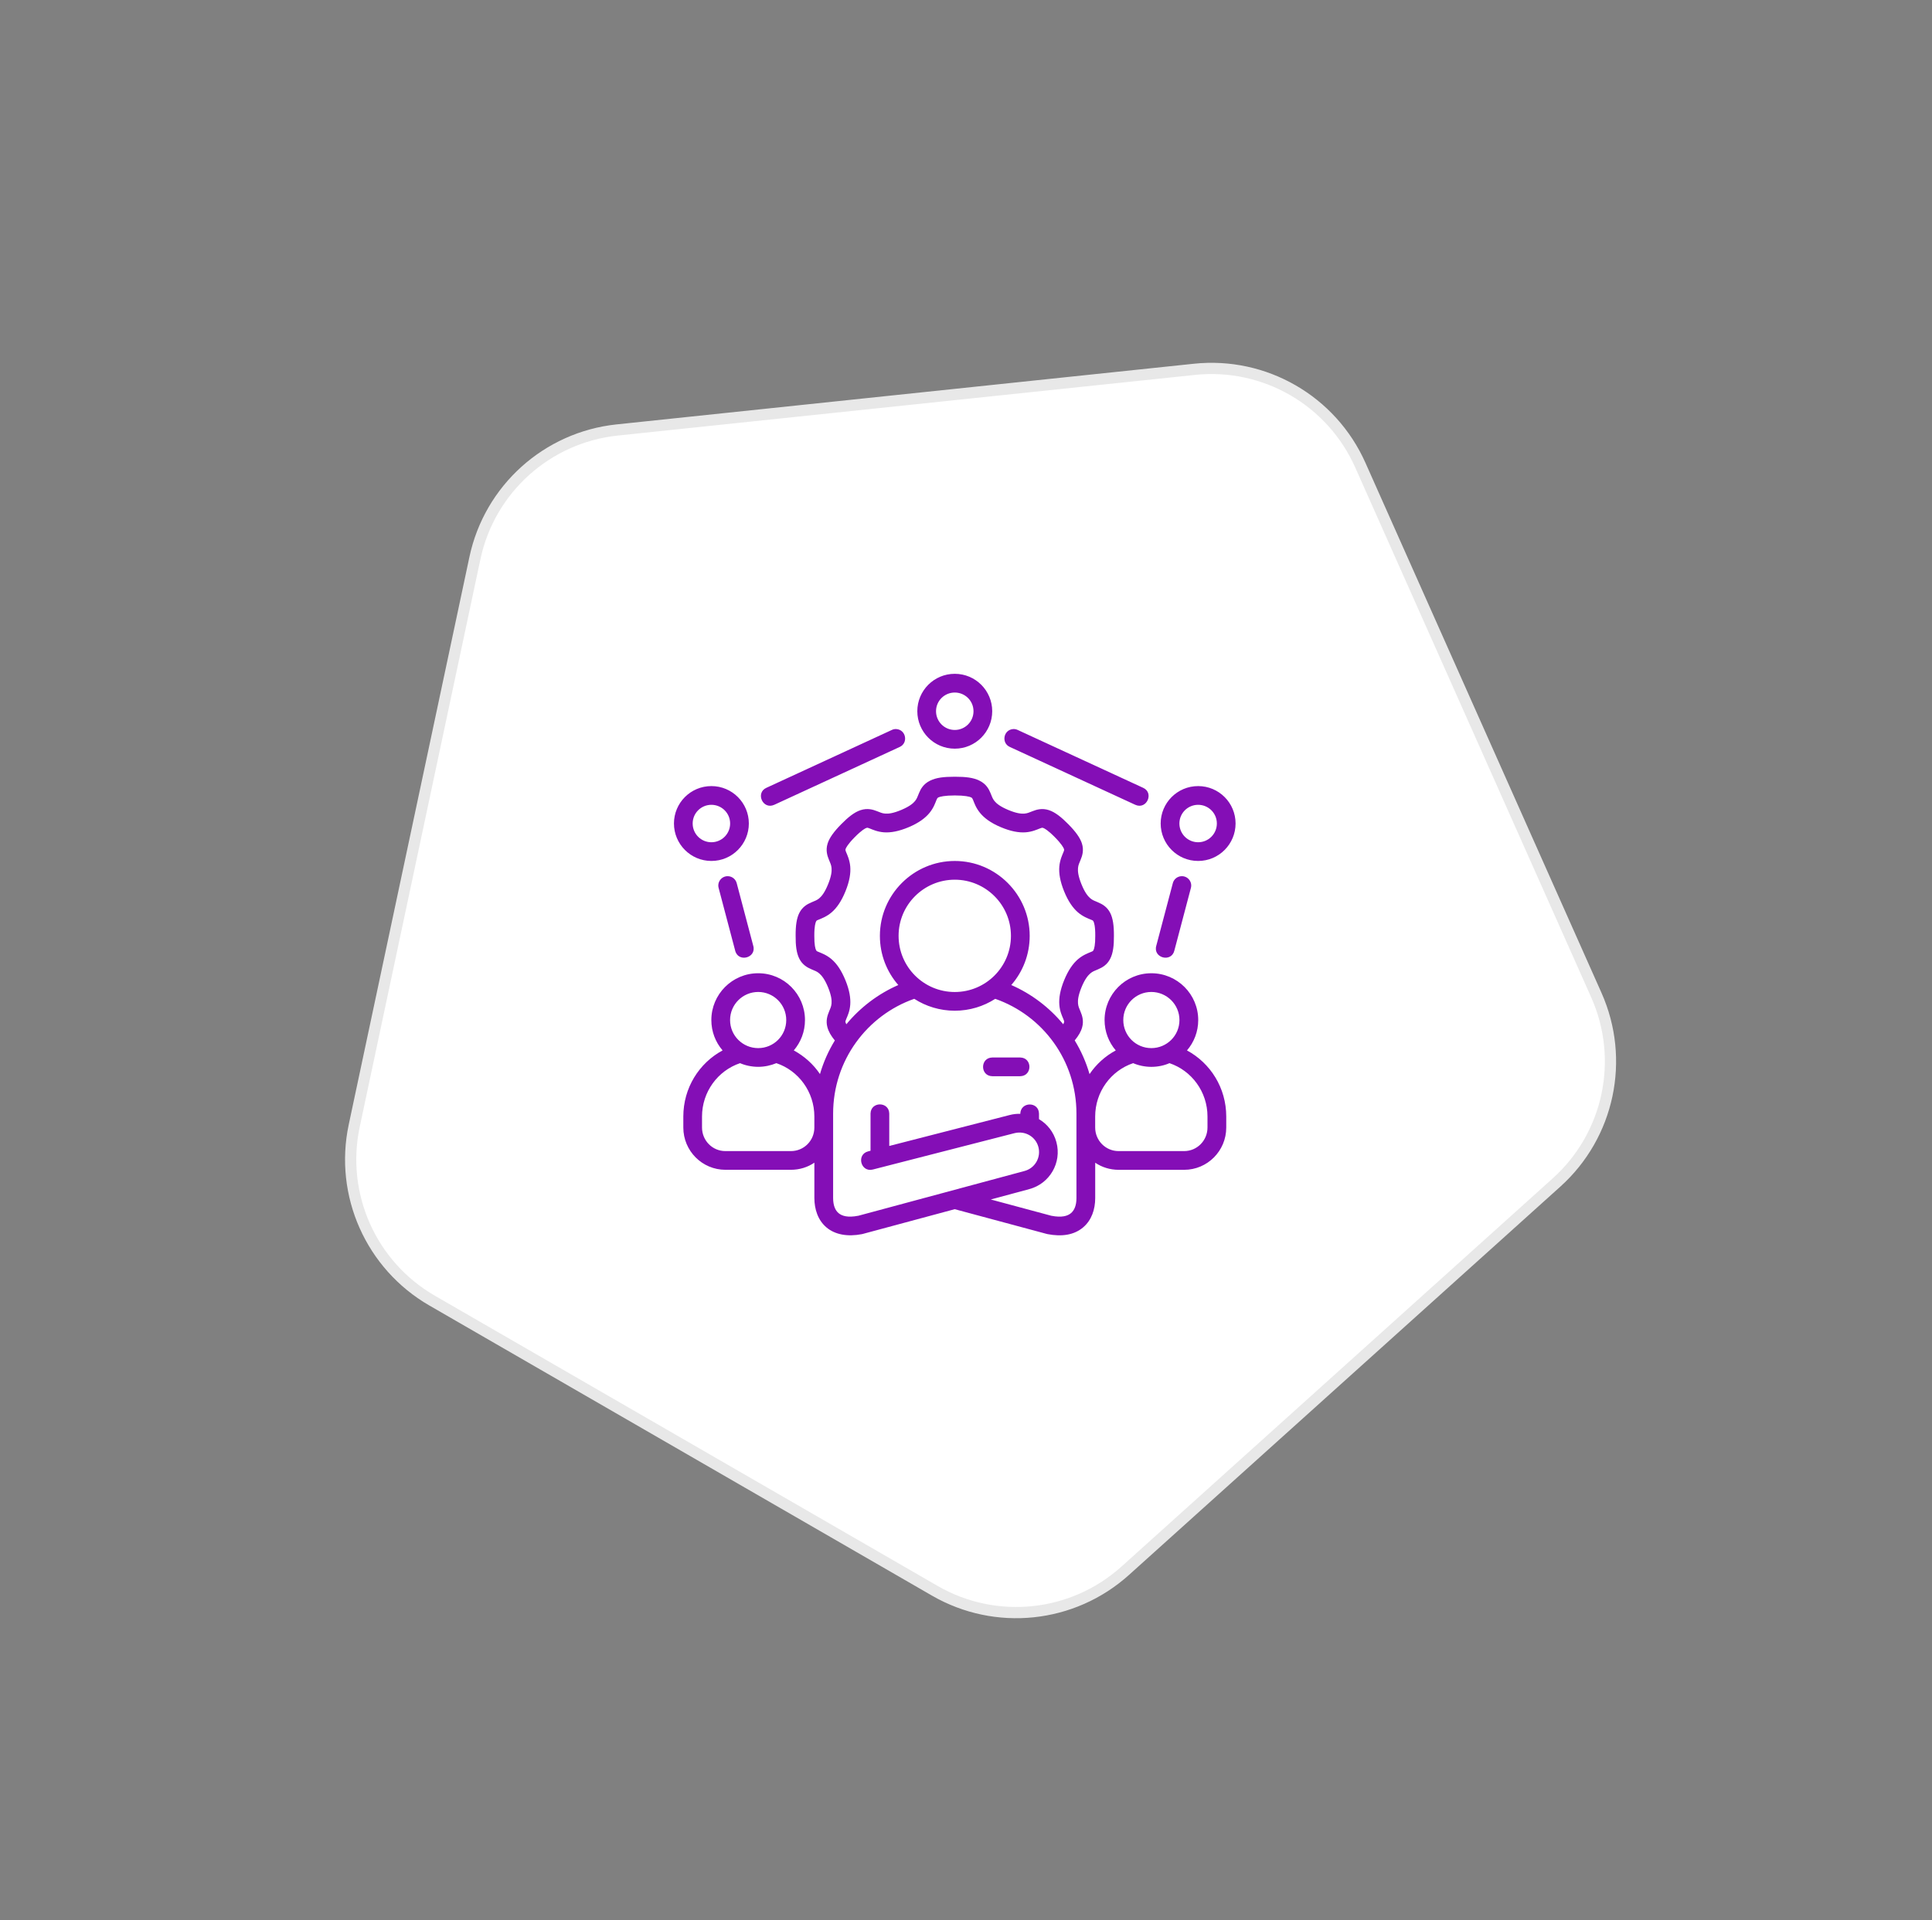 <?xml version="1.0" encoding="utf-8"?>
<!-- Generator: Adobe Illustrator 16.0.0, SVG Export Plug-In . SVG Version: 6.00 Build 0)  -->
<!DOCTYPE svg PUBLIC "-//W3C//DTD SVG 1.1//EN" "http://www.w3.org/Graphics/SVG/1.1/DTD/svg11.dtd">
<svg version="1.1" id="Layer_1" xmlns="http://www.w3.org/2000/svg" xmlns:xlink="http://www.w3.org/1999/xlink" x="0px" y="0px"
	 width="172px" height="171px" viewBox="0 0 172 171" enable-background="new 0 0 172 171" xml:space="preserve">
<rect x="0" y="0" width="172" height="171" fill="#808080" stroke="none"/>
<path fill="#FFFFFF" stroke="#E8E8E8" d="M121.102,41.409l21.02,47.21c2.555,5.738,1.125,12.469-3.544,16.673l-38.403,34.578
	c-4.668,4.204-11.512,4.923-16.952,1.782l-44.753-25.838c-5.44-3.142-8.239-9.429-6.934-15.572l10.745-50.548
	c1.306-6.145,6.42-10.749,12.667-11.406l51.393-5.402C112.588,32.23,118.547,35.67,121.102,41.409z"/>
<path fill="#840EB6" d="M85,60c-1.851,0-3.334,1.499-3.334,3.33s1.484,3.336,3.334,3.336c1.85,0,3.334-1.505,3.334-3.336
	S86.85,60,85,60z M85,61.667c0.911,0,1.668,0.733,1.668,1.664S85.914,65,85,65s-1.668-0.74-1.668-1.67S84.089,61.667,85,61.667z
	 M79.396,65l-11.159,5.148c-1.005,0.442-0.331,1.984,0.698,1.514l11.16-5.147c0.778-0.348,0.576-1.531-0.294-1.594
	C79.661,64.911,79.522,64.939,79.396,65z M101.064,71.661c1.028,0.471,1.703-1.071,0.697-1.514L90.604,65
	c-0.126-0.061-0.266-0.088-0.405-0.08c-0.87,0.063-1.073,1.246-0.294,1.594L101.064,71.661z M82.815,69.508
	c-0.622,0.301-0.853,0.766-0.99,1.095c-0.137,0.329-0.191,0.515-0.363,0.726c-0.172,0.211-0.486,0.48-1.212,0.788
	c-0.729,0.308-1.153,0.352-1.434,0.332c-0.28-0.019-0.449-0.104-0.768-0.228s-0.817-0.283-1.434-0.08
	c-0.557,0.184-1.106,0.626-1.715,1.244c-0.661,0.669-1.061,1.222-1.219,1.729c-0.192,0.614-0.019,1.109,0.111,1.425
	c0.13,0.316,0.217,0.486,0.241,0.764c0.025,0.277-0.013,0.704-0.308,1.434c-0.296,0.73-0.564,1.061-0.775,1.242
	s-0.391,0.238-0.701,0.369c-0.404,0.171-0.809,0.41-1.078,0.93c-0.245,0.472-0.344,1.133-0.337,2.054
	c-0.006,0.846,0.069,1.536,0.337,2.054c0.269,0.519,0.675,0.759,1.078,0.929c0.311,0.131,0.481,0.185,0.691,0.366
	s0.488,0.515,0.785,1.245c0.291,0.717,0.329,1.139,0.308,1.416c-0.022,0.277-0.103,0.443-0.228,0.744
	c-0.151,0.361-0.292,0.813-0.148,1.365c0.106,0.406,0.321,0.777,0.667,1.199c-0.567,0.931-1.013,1.92-1.323,2.992
	c-0.602-0.89-1.393-1.592-2.331-2.107c0.623-0.729,0.996-1.672,0.996-2.703c0-2.291-1.851-4.168-4.165-4.168
	c-2.314,0-4.171,1.877-4.171,4.168c0,1.033,0.375,1.975,1.001,2.703c-2.094,1.129-3.496,3.34-3.496,5.888v0.978
	c0,2.088,1.684,3.765,3.749,3.765h5.832c0.771,0,1.489-0.229,2.086-0.634v3.141c0,1,0.314,1.98,1.078,2.625
	c0.763,0.645,1.879,0.846,3.156,0.598c0.019-0.004,0.037-0.01,0.056-0.013l8.206-2.209l8.239,2.216
	c1.305,0.254,2.39,0.08,3.187-0.592c0.764-0.642,1.08-1.617,1.08-2.613v-3.149c0.598,0.403,1.314,0.632,2.086,0.632h5.832
	c2.064,0,3.748-1.678,3.748-3.766v-0.978c0-2.548-1.402-4.758-3.496-5.887c0.626-0.729,1.001-1.671,1.001-2.703
	c0-2.292-1.856-4.169-4.172-4.169c-2.313,0-4.165,1.877-4.165,4.169c0,1.03,0.373,1.974,0.996,2.703
	c-0.932,0.501-1.732,1.22-2.334,2.109c-0.31-1.071-0.754-2.071-1.321-3.001c0.347-0.422,0.563-0.787,0.669-1.193
	c0.145-0.553,0.003-1.004-0.148-1.365c-0.125-0.3-0.206-0.467-0.228-0.744c-0.022-0.276,0.016-0.699,0.308-1.416
	c0.297-0.73,0.574-1.063,0.785-1.245c0.21-0.182,0.381-0.234,0.691-0.366c0.402-0.17,0.809-0.41,1.077-0.929
	c0.269-0.518,0.344-1.208,0.337-2.054c0.006-0.921-0.092-1.582-0.337-2.054c-0.269-0.519-0.673-0.758-1.077-0.929
	c-0.311-0.132-0.491-0.188-0.701-0.37c-0.211-0.182-0.479-0.511-0.775-1.242s-0.332-1.157-0.308-1.434
	c0.025-0.277,0.11-0.447,0.241-0.763c0.13-0.316,0.303-0.811,0.11-1.426c-0.159-0.506-0.558-1.059-1.22-1.728
	c-0.609-0.618-1.158-1.06-1.715-1.244c-0.617-0.204-1.114-0.044-1.434,0.08c-0.32,0.124-0.488,0.208-0.769,0.228
	c-0.28,0.019-0.705-0.025-1.434-0.332c-0.727-0.307-1.04-0.576-1.213-0.788c-0.172-0.211-0.226-0.397-0.362-0.726
	c-0.138-0.329-0.367-0.794-0.99-1.096c-0.54-0.262-1.188-0.343-2.184-0.343C84.003,69.165,83.355,69.247,82.815,69.508z
	 M63.333,69.998c-1.851,0-3.333,1.499-3.333,3.33s1.483,3.336,3.333,3.336s3.334-1.505,3.334-3.336S65.184,69.998,63.333,69.998z
	 M106.666,69.998c-1.852,0-3.335,1.499-3.335,3.33s1.483,3.336,3.335,3.336s3.333-1.505,3.333-3.336S108.518,69.998,106.666,69.998z
	 M86.458,71.004c0.114,0.056,0.126,0.145,0.179,0.246c0.092,0.222,0.234,0.672,0.609,1.131c0.374,0.459,0.949,0.894,1.85,1.274
	c0.898,0.379,1.612,0.501,2.203,0.46c0.59-0.041,1.025-0.248,1.261-0.338c0.14-0.054,0.21-0.085,0.302-0.056
	c0.119,0.04,0.423,0.194,1.053,0.832c0.6,0.608,0.775,0.94,0.813,1.058c0.024,0.099-0.017,0.186-0.063,0.294
	c-0.078,0.191-0.305,0.66-0.356,1.249s0.058,1.307,0.423,2.208c0.366,0.901,0.783,1.49,1.23,1.876
	c0.449,0.387,0.906,0.547,1.14,0.646c0.132,0.056,0.194,0.061,0.245,0.16c0.052,0.099,0.168,0.425,0.16,1.286
	c0.006,0.811-0.092,1.154-0.16,1.286c-0.051,0.099-0.143,0.116-0.245,0.16c-0.233,0.099-0.69,0.259-1.14,0.646
	c-0.447,0.387-0.864,0.976-1.23,1.877c-0.358,0.883-0.467,1.588-0.423,2.171s0.235,0.979,0.351,1.255
	c0.049,0.137,0.097,0.215,0.072,0.308c-0.006,0.024-0.042,0.114-0.074,0.176c-1.235-1.496-2.823-2.707-4.627-3.496
	c1.024-1.174,1.639-2.704,1.639-4.38c0-3.672-2.996-6.667-6.668-6.667c-3.672,0-6.668,2.995-6.668,6.667
	c0,1.676,0.613,3.206,1.639,4.38c-1.805,0.788-3.393,2-4.627,3.496c-0.032-0.062-0.068-0.149-0.075-0.176
	c-0.025-0.093,0.025-0.171,0.073-0.308c0.115-0.275,0.306-0.672,0.35-1.255c0.044-0.583-0.064-1.288-0.423-2.171
	c-0.366-0.901-0.782-1.49-1.23-1.877s-0.905-0.547-1.14-0.646c-0.102-0.043-0.194-0.061-0.245-0.16
	c-0.068-0.132-0.167-0.475-0.16-1.286c-0.006-0.861,0.108-1.187,0.16-1.286c0.051-0.099,0.113-0.104,0.245-0.16
	c0.234-0.099,0.691-0.259,1.14-0.646s0.865-0.976,1.23-1.876c0.366-0.901,0.475-1.62,0.423-2.208
	c-0.051-0.589-0.277-1.058-0.356-1.249c-0.044-0.109-0.088-0.196-0.062-0.294c0.037-0.118,0.212-0.45,0.812-1.058
	c0.629-0.637,0.934-0.792,1.053-0.832c0.091-0.031,0.162,0.001,0.301,0.056c0.234,0.091,0.671,0.297,1.261,0.338
	s1.305-0.082,2.202-0.46c0.9-0.38,1.476-0.815,1.851-1.274s0.517-0.91,0.609-1.131c0.053-0.101,0.064-0.19,0.179-0.246
	c0.134-0.065,0.573-0.173,1.458-0.173C85.885,70.831,86.324,70.938,86.458,71.004z M63.333,71.665c0.911,0,1.668,0.733,1.668,1.664
	c0,0.93-0.754,1.67-1.668,1.67c-0.915,0-1.667-0.74-1.667-1.67C61.667,72.397,62.422,71.665,63.333,71.665z M106.666,71.665
	c0.911,0,1.667,0.733,1.667,1.664c0,0.93-0.753,1.67-1.667,1.67s-1.668-0.74-1.668-1.67
	C104.998,72.397,105.755,71.665,106.666,71.665z M64.834,78.022c-0.573-0.036-1.011,0.505-0.854,1.058l1.465,5.548
	c0.256,1.119,1.938,0.677,1.611-0.423l-1.465-5.548C65.504,78.302,65.198,78.045,64.834,78.022z M105.165,78.022
	c-0.364,0.022-0.67,0.28-0.756,0.635l-1.466,5.548c-0.326,1.1,1.355,1.542,1.611,0.423l1.465-5.548
	C106.176,78.527,105.739,77.986,105.165,78.022z M85,78.333c2.746,0,5.001,2.229,5.001,5c0,2.771-2.247,5.001-5.001,5.001
	c-2.755,0-5.001-2.23-5.001-5.001C79.998,80.561,82.251,78.333,85,78.333z M67.5,88.33c1.371,0,2.497,1.111,2.497,2.502
	S68.874,93.33,67.5,93.33c-1.375,0-2.503-1.107-2.503-2.498S66.129,88.33,67.5,88.33z M102.499,88.33
	c1.371,0,2.504,1.111,2.504,2.502s-1.129,2.498-2.504,2.498c-1.374,0-2.496-1.107-2.496-2.498S101.128,88.33,102.499,88.33z
	 M79.168,102.043v-2.886c-0.025-1.087-1.643-1.087-1.667,0v3.313l-0.208,0.053c-1.079,0.275-0.667,1.894,0.412,1.619l12.598-3.235
	c0.961-0.247,1.896,0.309,2.141,1.224c0.247,0.926-0.289,1.887-1.236,2.141l-14.794,3.986c-0.003,0.001-0.003,0-0.006,0
	c-0.946,0.184-1.455,0.016-1.753-0.234c-0.299-0.252-0.485-0.688-0.485-1.353v-7.504c0-4.751,3.03-8.76,7.223-10.226
	C82.429,89.608,83.673,90,85,90c1.326,0,2.566-0.391,3.604-1.058c4.221,1.476,7.229,5.474,7.229,10.225v7.517
	c0,0.655-0.188,1.088-0.486,1.34c-0.298,0.252-0.807,0.418-1.753,0.234l-5.388-1.449l3.431-0.925
	c1.811-0.487,2.903-2.346,2.412-4.178c-0.242-0.908-0.818-1.617-1.551-2.051v-0.498c-0.025-1.087-1.643-1.077-1.666,0.028
	c-0.252-0.02-0.631,0.021-0.947,0.104L79.168,102.043z M88.334,94.166c-1.086,0.024-1.086,1.643,0,1.666h2.497
	c1.087-0.025,1.087-1.643,0-1.666H88.334z M65.885,94.67c0.464,0.203,1.049,0.327,1.615,0.327s1.128-0.124,1.618-0.327
	c1.979,0.665,3.382,2.556,3.382,4.752v0.979c0,1.16-0.92,2.099-2.087,2.099h-5.832c-1.167,0-2.082-0.949-2.082-2.099v-0.979
	C62.5,97.223,63.905,95.336,65.885,94.67z M100.882,94.67c0.47,0.206,1.052,0.329,1.617,0.329s1.134-0.116,1.615-0.329
	c1.979,0.666,3.385,2.553,3.385,4.752v0.979c0,1.149-0.915,2.099-2.081,2.099h-5.832c-1.166,0-2.086-0.949-2.086-2.099v-0.979
	C97.5,97.226,98.902,95.335,100.882,94.67z"/>
</svg>
